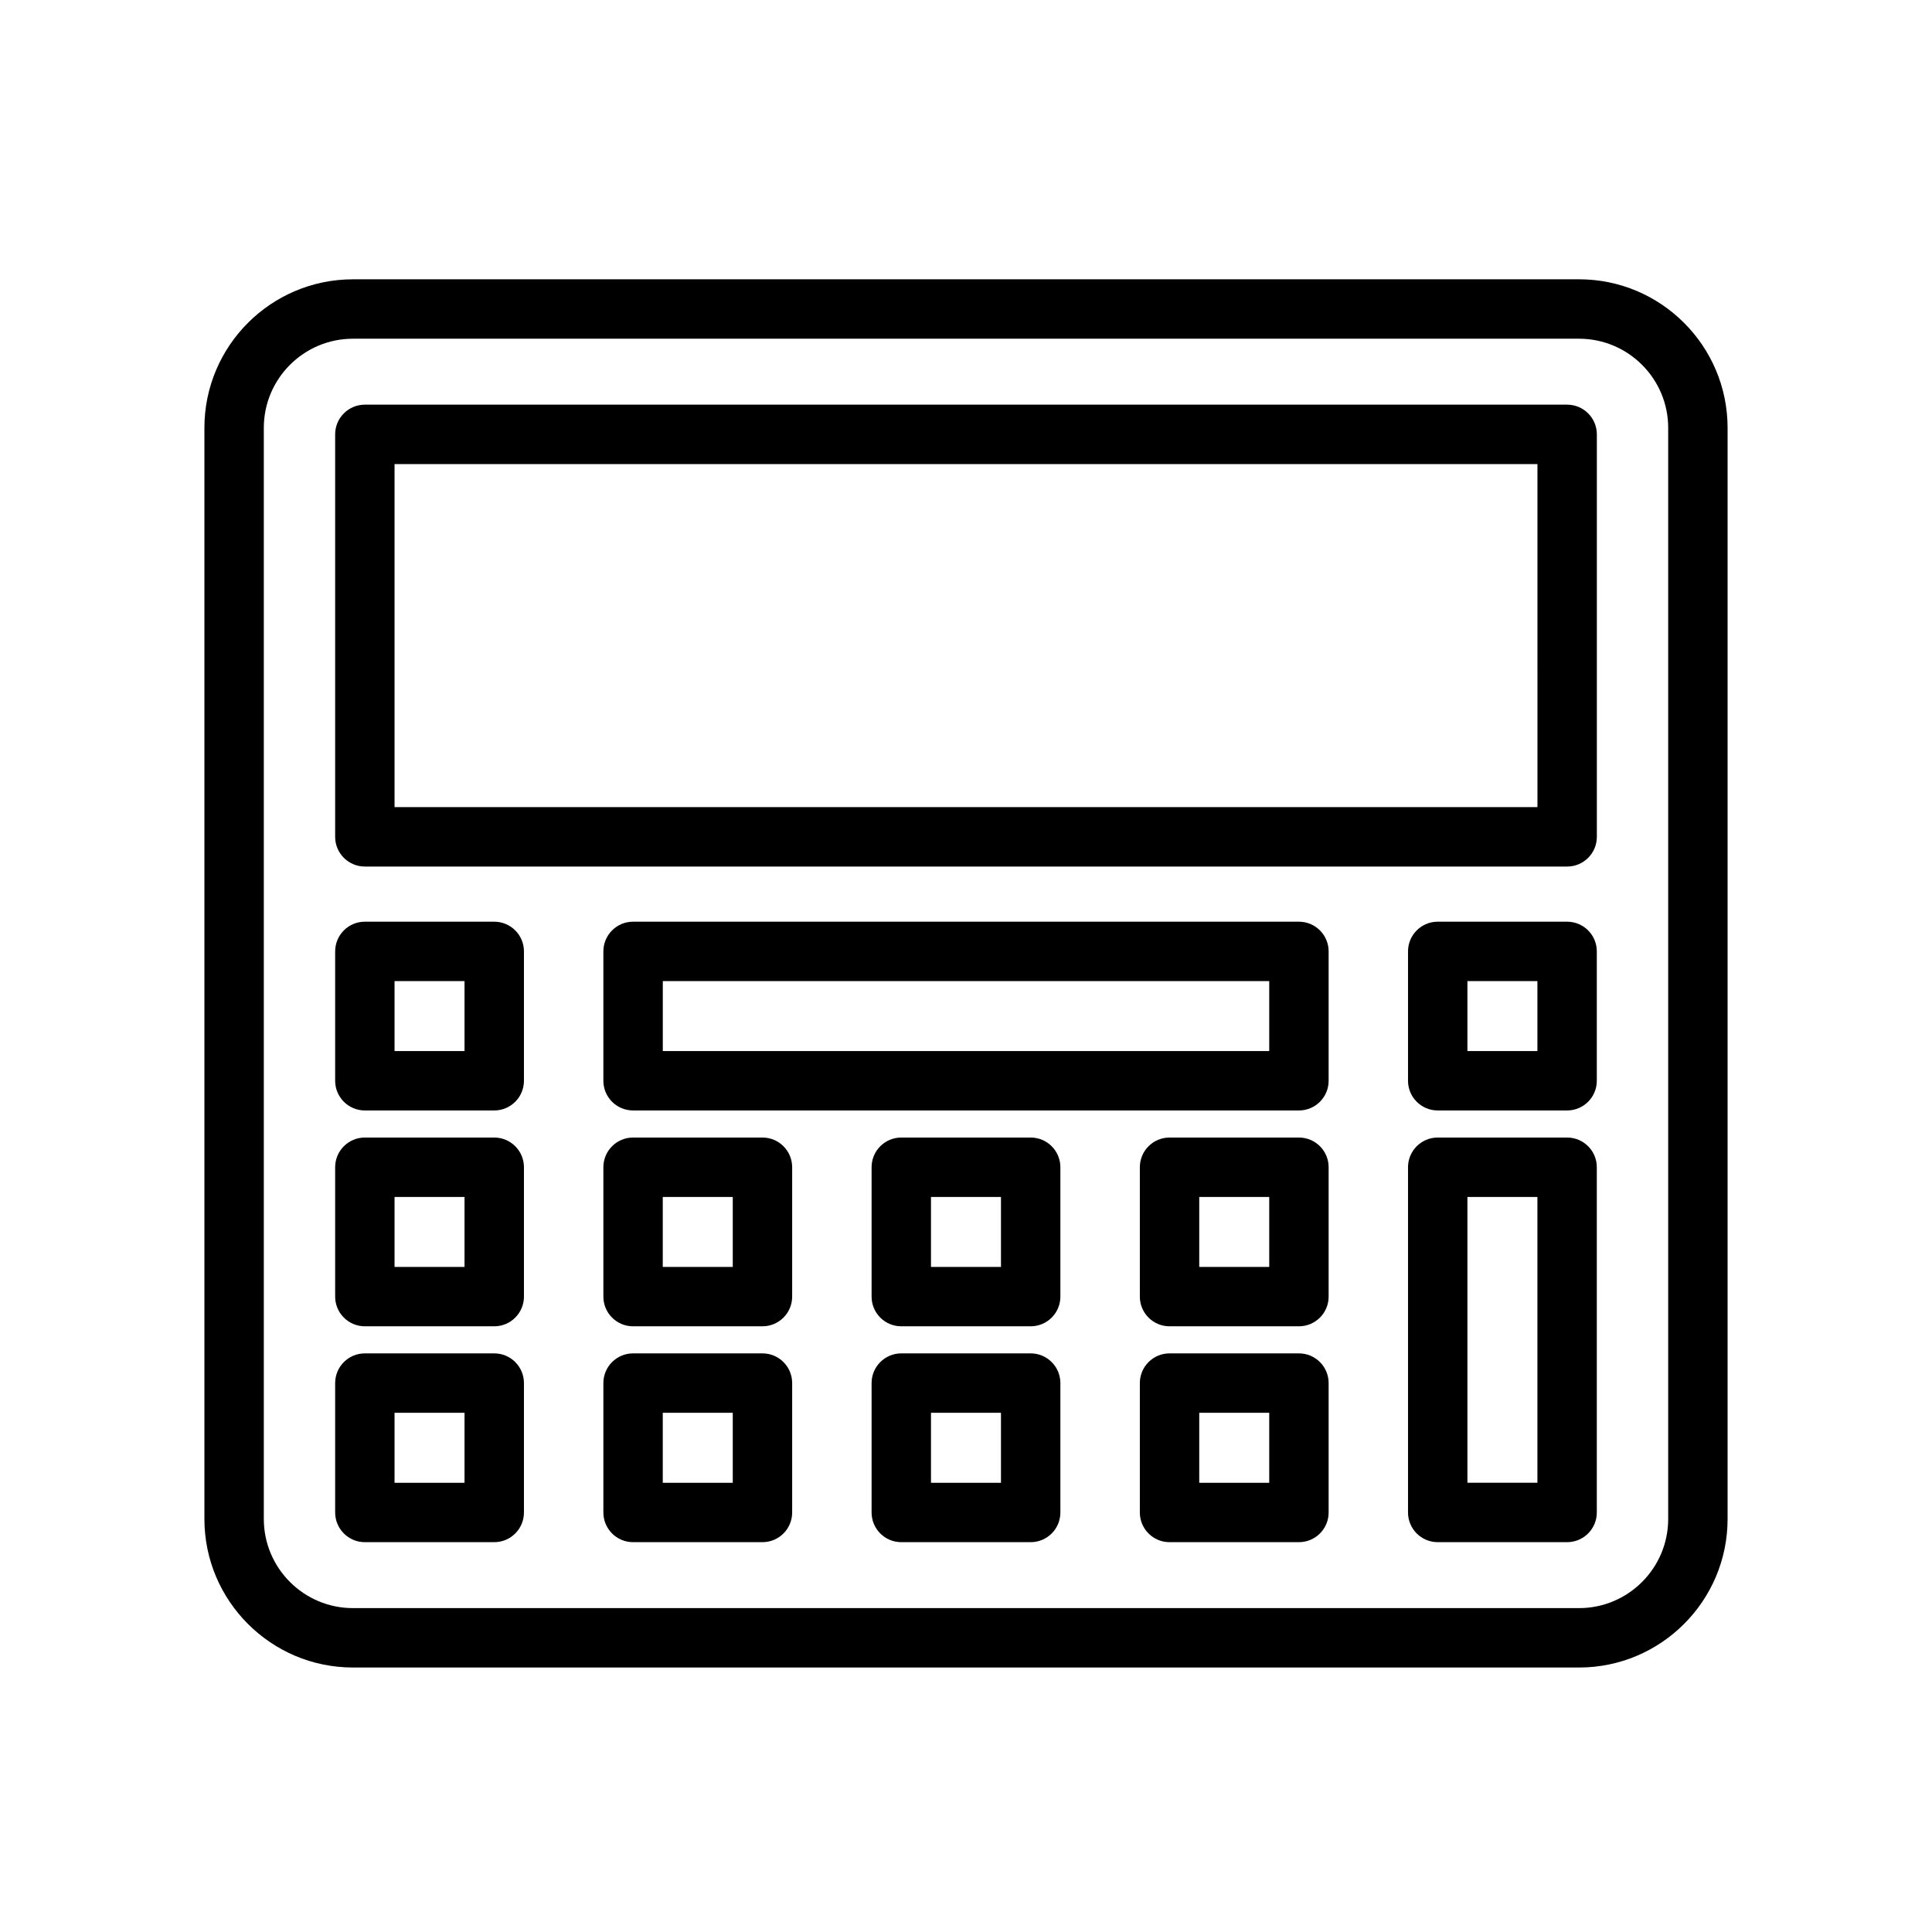 <?xml version="1.0" encoding="UTF-8"?>
<!-- Uploaded to: SVG Repo, www.svgrepo.com, Generator: SVG Repo Mixer Tools -->
<svg fill="#000000" width="800px" height="800px" version="1.1" viewBox="144 144 512 512" xmlns="http://www.w3.org/2000/svg">
 <g>
  <path d="m417.14 502.66h-34.289c-4.344 0-7.871 3.519-7.871 7.871v34.289c0 4.352 3.527 7.871 7.871 7.871h34.289c4.344 0 7.871-3.519 7.871-7.871v-34.289c0-4.352-3.527-7.871-7.871-7.871zm-7.871 34.293h-18.547v-18.547h18.547z"/>
  <path d="m488.23 502.66h-34.289c-4.344 0-7.871 3.519-7.871 7.871v34.289c0 4.352 3.527 7.871 7.871 7.871h34.289c4.344 0 7.871-3.519 7.871-7.871v-34.289c0.004-4.352-3.523-7.871-7.871-7.871zm-7.871 34.293h-18.547v-18.547h18.547z"/>
  <path d="m417.14 445.46h-34.289c-4.344 0-7.871 3.519-7.871 7.871v34.281c0 4.352 3.527 7.871 7.871 7.871h34.289c4.344 0 7.871-3.519 7.871-7.871v-34.281c0-4.348-3.527-7.871-7.871-7.871zm-7.871 34.289h-18.547v-18.539h18.547z"/>
  <path d="m488.23 445.46h-34.289c-4.344 0-7.871 3.519-7.871 7.871v34.281c0 4.352 3.527 7.871 7.871 7.871h34.289c4.344 0 7.871-3.519 7.871-7.871v-34.281c0.004-4.348-3.523-7.871-7.871-7.871zm-7.871 34.289h-18.547v-18.539h18.547z"/>
  <path d="m559.3 445.46h-34.289c-4.344 0-7.871 3.519-7.871 7.871v91.488c0 4.352 3.527 7.871 7.871 7.871h34.289c4.344 0 7.871-3.519 7.871-7.871v-91.488c0-4.348-3.519-7.871-7.871-7.871zm-7.871 91.488h-18.547v-75.746h18.547z"/>
  <path d="m559.3 388.26h-34.289c-4.344 0-7.871 3.519-7.871 7.871v34.281c0 4.352 3.527 7.871 7.871 7.871h34.289c4.344 0 7.871-3.519 7.871-7.871v-34.281c0-4.352-3.519-7.871-7.871-7.871zm-7.871 34.281h-18.547v-18.539h18.547z"/>
  <path d="m346.06 502.66h-34.289c-4.344 0-7.871 3.519-7.871 7.871v34.289c0 4.352 3.527 7.871 7.871 7.871h34.289c4.344 0 7.871-3.519 7.871-7.871v-34.289c0-4.352-3.516-7.871-7.871-7.871zm-7.871 34.293h-18.547v-18.547h18.547z"/>
  <path d="m274.98 502.66h-34.289c-4.344 0-7.871 3.519-7.871 7.871v34.289c0 4.352 3.527 7.871 7.871 7.871h34.289c4.344 0 7.871-3.519 7.871-7.871v-34.289c0-4.352-3.527-7.871-7.871-7.871zm-7.875 34.293h-18.547v-18.547h18.547z"/>
  <path d="m346.06 445.46h-34.289c-4.344 0-7.871 3.519-7.871 7.871v34.281c0 4.352 3.527 7.871 7.871 7.871h34.289c4.344 0 7.871-3.519 7.871-7.871v-34.281c0-4.348-3.516-7.871-7.871-7.871zm-7.871 34.289h-18.547v-18.539h18.547z"/>
  <path d="m274.98 445.46h-34.289c-4.344 0-7.871 3.519-7.871 7.871v34.281c0 4.352 3.527 7.871 7.871 7.871h34.289c4.344 0 7.871-3.519 7.871-7.871v-34.281c0-4.348-3.527-7.871-7.871-7.871zm-7.875 34.289h-18.547v-18.539h18.547z"/>
  <path d="m274.98 388.26h-34.289c-4.344 0-7.871 3.519-7.871 7.871v34.281c0 4.352 3.527 7.871 7.871 7.871h34.289c4.344 0 7.871-3.519 7.871-7.871v-34.281c0-4.352-3.527-7.871-7.871-7.871zm-7.875 34.281h-18.547v-18.539h18.547z"/>
  <path d="m559.3 251.24h-318.61c-4.344 0-7.871 3.519-7.871 7.871v106.66c0 4.352 3.527 7.871 7.871 7.871h318.62c4.344 0 7.871-3.519 7.871-7.871v-106.66c-0.008-4.356-3.527-7.871-7.879-7.871zm-7.871 106.65h-302.87v-90.906h302.88l0.004 90.906z"/>
  <path d="m488.23 388.26h-176.46c-4.344 0-7.871 3.519-7.871 7.871v34.281c0 4.352 3.527 7.871 7.871 7.871h176.46c4.344 0 7.871-3.519 7.871-7.871v-34.281c0-4.352-3.527-7.871-7.875-7.871zm-7.871 34.281h-160.71v-18.539h160.71z"/>
  <path d="m562.47 218.02h-324.94c-21.703 0-39.359 17.656-39.359 39.359v289.17c0 21.703 17.656 39.359 39.359 39.359h324.94c21.703 0 39.359-17.656 39.359-39.359v-289.17c0-21.703-17.656-39.363-39.359-39.363zm23.617 328.53c0 13.02-10.598 23.617-23.617 23.617h-324.94c-13.02 0-23.617-10.598-23.617-23.617v-289.17c0-13.02 10.598-23.617 23.617-23.617h324.94c13.02 0 23.617 10.598 23.617 23.617z"/>
 </g>
</svg>